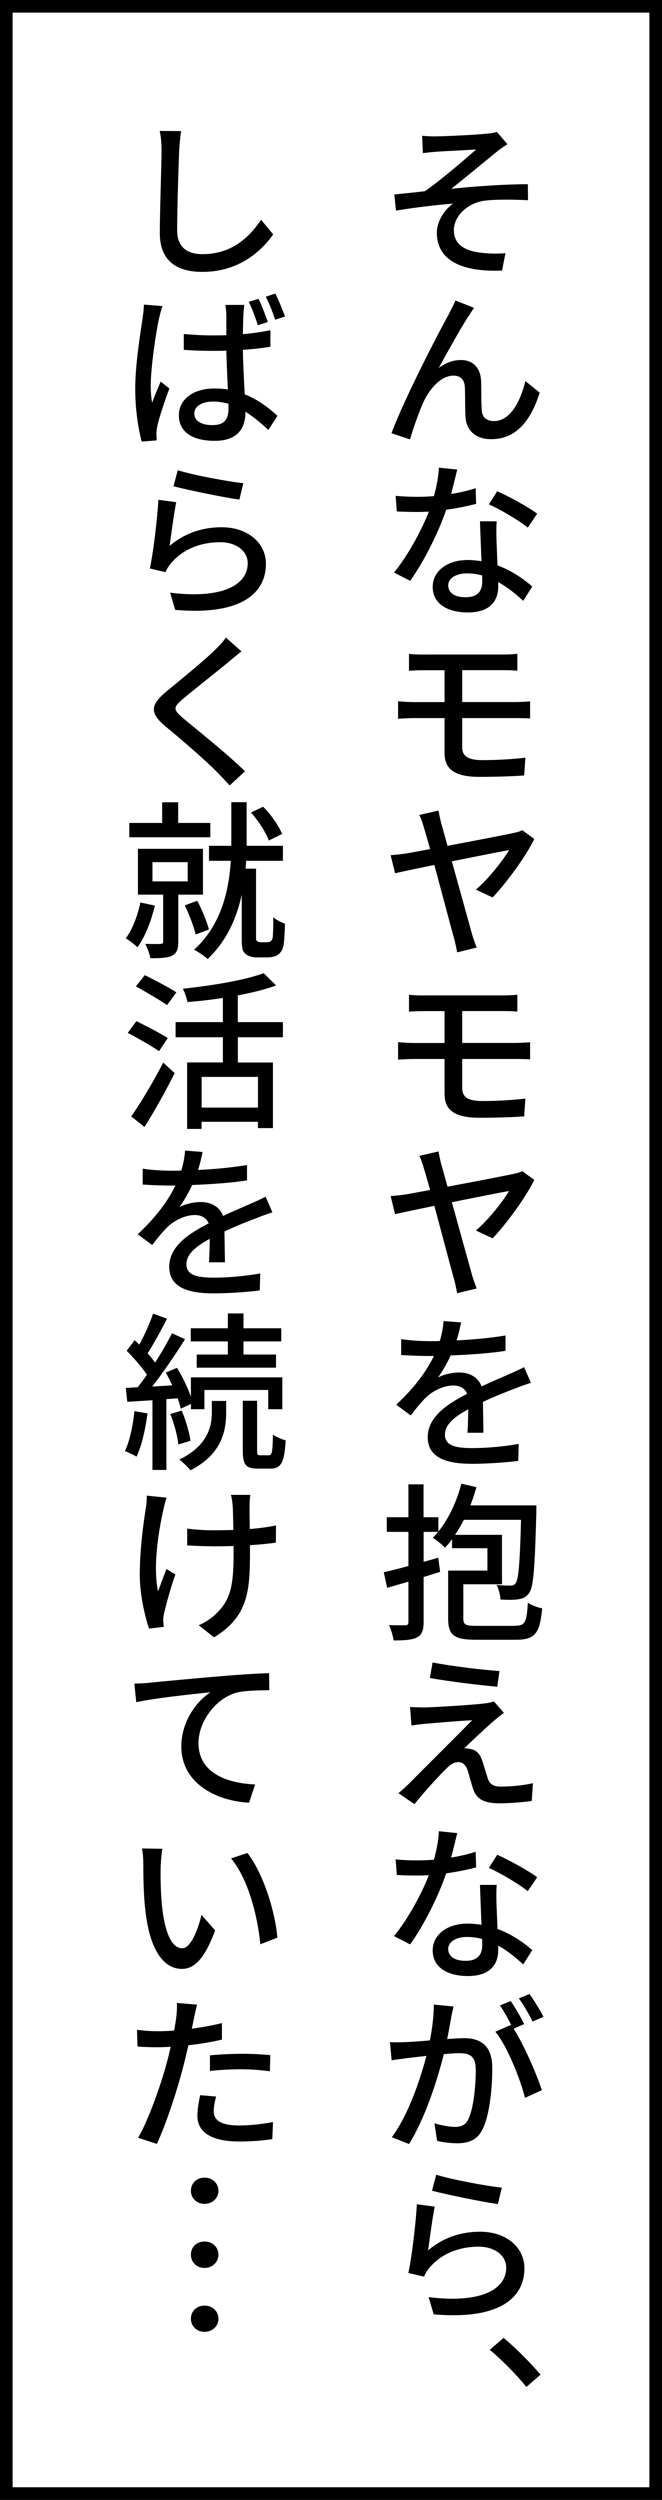 <?xml version="1.0" encoding="UTF-8"?>
<svg id="Layer_2" xmlns="http://www.w3.org/2000/svg" viewBox="0 0 105 396">
  <rect x="0" y="0" width="105" height="396" fill="#808080" stroke="none"/>
  <defs>
    <style>
      .cls-1 {
        fill: #fff;
        stroke: #000;
        stroke-miterlimit: 10;
        stroke-width: 2px;
      }
    </style>
  </defs>
  <g id="_レイヤー_1" data-name="レイヤー_1">
    <g>
      <rect class="cls-1" x="1" y="1" width="103" height="394"/>
      <g>
        <path d="M69.23,21.6c1.16,0,6.42-.24,7.96-.43.73-.05,1.27-.16,1.62-.27l1.67,1.94c-.46.3-1.27.84-1.7,1.21-1.94,1.57-5.21,4.29-7.21,5.86,3.83-.41,8.58-.73,12.15-.73l.03,2.54c-2.59-.14-5.37-.14-6.96.08-2.51.35-4.8,2.32-4.8,4.67s1.89,3.29,4.29,3.56c1.51.19,2.92.16,3.89.08l-.54,2.75c-6.61.27-10.34-1.75-10.34-5.99,0-1.97,1.35-3.75,2.56-4.62-2.65.22-6.1.62-9.04,1.11l-.27-2.56c1.43-.13,3.48-.35,4.86-.51,2.59-1.81,6.48-5.16,8.12-6.61-1.13.08-5.13.27-6.26.35-.67.05-1.48.14-2.19.22l-.11-2.75c.73.08,1.43.11,2.27.11Z"/>
        <path d="M74.33,50.04c-1.21,1.86-3.4,5.8-4.75,8.26,1.13-.89,2.38-1.27,3.54-1.27,1.86,0,3.1,1.19,3.19,3.35.05,1.38,0,3.43.11,4.67.08,1.19.92,1.65,1.94,1.65,2.67,0,4.24-3.32,4.97-6.34l2.27,1.84c-1.38,4.4-3.72,7.37-7.67,7.37-2.89,0-3.99-1.78-4.1-3.51-.08-1.48-.03-3.59-.11-4.86-.08-1.05-.7-1.7-1.78-1.7-1.97,0-3.75,2.02-4.75,4.13-.73,1.57-1.78,4.62-2.16,5.97l-2.94-.97c1.97-5.34,7.58-16.17,9.02-18.71.32-.67.73-1.4,1.13-2.32l2.94,1.16c-.24.35-.54.84-.84,1.3Z"/>
        <path d="M72.52,74.39c-.22.89-.57,2.38-.97,3.86,1.35-.22,2.67-.51,3.89-.92l.08,2.48c-1.32.35-3,.7-4.75.94-1.27,3.73-3.59,8.31-5.72,11.26l-2.56-1.32c2.16-2.59,4.37-6.67,5.53-9.64-.62.03-1.27.05-1.89.05-1.03,0-2.13-.03-3.19-.08l-.19-2.48c1.05.11,2.29.16,3.38.16.86,0,1.78-.03,2.7-.11.4-1.48.73-3.1.78-4.51l2.92.3ZM78.78,82.57c-.08,1.11-.05,2.05-.03,3.1.03.86.11,2.4.16,3.89,2.27.84,4.16,2.16,5.51,3.35l-1.43,2.27c-1.03-.94-2.38-2.11-3.97-2.97v.73c0,2.27-1.32,4.08-4.83,4.08-3.08,0-5.56-1.3-5.56-4.05,0-2.48,2.27-4.26,5.53-4.26.76,0,1.51.08,2.21.19-.08-2.08-.19-4.56-.24-6.32h2.65ZM73.84,94.61c2.03,0,2.65-1.08,2.65-2.54,0-.24,0-.57-.03-.92-.76-.22-1.57-.32-2.43-.32-1.75,0-2.94.81-2.94,1.89,0,1.13.94,1.89,2.75,1.89ZM83.72,83.59c-1.48-1.21-4.43-2.92-6.18-3.7l1.32-2.08c1.92.84,5.05,2.59,6.34,3.56l-1.49,2.21Z"/>
        <path d="M67.29,103.68h12.53c.86,0,1.65-.05,2.24-.11v2.67c-.65-.05-1.3-.08-2.24-.08h-6.51v5.05h8.42c.54,0,1.7-.05,2.35-.11v2.7c-.67-.03-1.73-.05-2.29-.05h-8.48v4.64c0,1.35.89,2.02,3.16,2.02,2.43,0,4.64-.14,6.86-.38l-.19,2.81c-1.89.14-4.62.22-7.1.22-4.32,0-5.53-1.48-5.53-3.83v-5.48h-4.75c-.7,0-1.86.05-2.62.11v-2.78c.73.08,1.89.14,2.62.14h4.75v-5.05h-3.21c-.92,0-1.7.03-2.43.08v-2.67c.73.08,1.51.11,2.43.11Z"/>
        <path d="M69.55,128.39c.11.57.24,1.32.46,2.13.27.89.59,2.11.97,3.46,4.32-.81,9.42-1.78,10.55-2.05.43-.08.97-.24,1.32-.41l1.89,1.38c-1.24,2.62-4.45,7.02-6.61,9.26l-2.65-1.24c2.02-1.7,4.35-4.7,5.26-6.26-.78.13-4.91.94-9.07,1.78,1.27,4.59,2.73,9.83,3.18,11.45.14.54.51,1.59.76,2.21l-3.1.76c-.13-.65-.3-1.59-.54-2.38-.41-1.46-1.86-6.96-3.08-11.47-2.86.59-5.34,1.11-6.23,1.32l-.7-2.86c.94-.08,1.78-.16,2.75-.32l3.51-.65c-.43-1.48-.76-2.7-.95-3.29-.3-1.05-.51-1.65-.78-2.11l3.05-.7Z"/>
        <path d="M67.29,157.68h12.53c.86,0,1.65-.05,2.24-.11v2.67c-.65-.05-1.3-.08-2.24-.08h-6.51v5.05h8.42c.54,0,1.7-.05,2.35-.11v2.7c-.67-.03-1.73-.05-2.29-.05h-8.48v4.64c0,1.35.89,2.02,3.16,2.02,2.43,0,4.64-.14,6.86-.38l-.19,2.81c-1.89.14-4.62.22-7.1.22-4.32,0-5.53-1.48-5.53-3.83v-5.48h-4.75c-.7,0-1.86.05-2.62.11v-2.78c.73.08,1.89.14,2.62.14h4.75v-5.05h-3.21c-.92,0-1.7.03-2.43.08v-2.67c.73.08,1.51.11,2.43.11Z"/>
        <path d="M69.55,182.39c.11.57.24,1.32.46,2.13.27.89.59,2.11.97,3.46,4.32-.81,9.42-1.78,10.55-2.05.43-.08.97-.24,1.32-.41l1.89,1.38c-1.24,2.62-4.45,7.02-6.61,9.26l-2.65-1.24c2.02-1.7,4.35-4.7,5.26-6.26-.78.13-4.91.94-9.07,1.78,1.27,4.59,2.73,9.83,3.18,11.45.14.54.51,1.59.76,2.21l-3.1.76c-.13-.65-.3-1.59-.54-2.38-.41-1.46-1.86-6.96-3.08-11.47-2.86.59-5.34,1.11-6.23,1.32l-.7-2.86c.94-.08,1.78-.16,2.75-.32l3.51-.65c-.43-1.48-.76-2.7-.95-3.29-.3-1.05-.51-1.65-.78-2.11l3.05-.7Z"/>
        <path d="M73.14,209.47c-.16.73-.35,1.7-.73,2.86,2.62-.13,5.37-.38,7.77-.78v2.43c-2.56.41-5.83.62-8.69.73-.57,1.21-1.3,2.48-2.02,3.51.86-.51,2.35-.81,3.37-.81,1.65,0,3.02.76,3.54,2.21,1.62-.78,3-1.32,4.24-1.89.89-.38,1.67-.73,2.51-1.16l1.08,2.48c-.75.22-1.89.65-2.7.97-1.35.51-3.08,1.19-4.91,2.05.03,1.51.05,3.59.08,4.89h-2.54c.08-.92.11-2.43.13-3.72-2.29,1.24-3.7,2.46-3.7,4.02,0,1.75,1.7,2.13,4.37,2.13,2.13,0,5.02-.24,7.34-.67l-.08,2.7c-1.89.24-4.97.46-7.34.46-3.97,0-7.02-.92-7.02-4.21s3.21-5.32,6.26-6.88c-.38-.92-1.24-1.32-2.19-1.32-1.59,0-3.27.86-4.37,1.92-.76.76-1.54,1.7-2.4,2.83l-2.29-1.7c3.08-2.89,4.89-5.48,5.97-7.72h-.76c-1.11,0-2.94-.05-4.43-.16v-2.51c1.4.22,3.29.32,4.56.32.49,0,1.03,0,1.57-.03.32-1.08.54-2.19.59-3.16l2.78.22Z"/>
        <path d="M81.67,257.53c1.62,0,1.86-.51,2.05-3.64.57.38,1.57.76,2.27.89-.35,3.97-1.13,4.97-4.16,4.97h-6.32c-3.4,0-4.43-.65-4.43-3.35v-7.61h6.23v-3.54h-5.61v-1.43c-.35.49-.73.94-1.11,1.35-.38-.43-1.38-1.21-1.94-1.57.3-.3.57-.62.86-.94h-2.32v4.75l2.32-.65.3,2.24c-.86.27-1.75.54-2.62.81v7.13c0,1.32-.27,2.02-1.03,2.43-.78.4-1.94.49-3.73.49-.08-.65-.4-1.73-.73-2.43,1.13.03,2.24.03,2.59.03s.49-.14.49-.51v-6.4l-3.37.97-.54-2.46c1.08-.24,2.43-.59,3.91-1v-5.4h-3.43v-2.32h3.43v-5.21h2.4v5.21h2.35v2.27c1.62-2,2.92-4.75,3.64-7.58l2.4.54c-.27.97-.59,1.94-.97,2.89h10.47v1.11c-.24,8.69-.43,11.82-1.16,12.79-.46.65-.94.86-1.67.97-.65.13-1.73.11-2.86.05-.03-.67-.27-1.67-.62-2.32.97.11,1.83.11,2.21.11.4,0,.59-.08.81-.38.46-.59.68-3.08.86-10.04h-9.07c-.43.84-.89,1.65-1.4,2.38h7.45v7.83h-6.13v5.43c0,1,.35,1.16,2.13,1.16h6.02Z"/>
        <path d="M78.33,272.59c-1.08.94-3.86,3.51-4.7,4.37.27-.03.76.03,1.05.11.92.16,1.48.81,1.81,1.86.27.73.59,1.94.86,2.73.27.92.86,1.35,2.08,1.35,1.86,0,3.81-.24,5.1-.54l-.19,2.81c-1.11.19-3.67.38-5.05.38-2.29,0-3.64-.51-4.24-2.24-.27-.81-.65-2.24-.86-2.94-.3-.94-.86-1.35-1.51-1.35s-1.24.38-1.86,1c-.94.92-3.46,3.59-5.08,5.67l-2.54-1.75c.38-.32.95-.81,1.54-1.38,1.19-1.21,7.61-7.58,10.15-10.18-2,.11-5.83.43-7.42.57-.92.08-1.62.19-2.21.27l-.22-2.94c.59.05,1.46.08,2.38.08,1.4-.03,7.48-.38,9.58-.65.43-.05,1.08-.19,1.35-.3l1.57,1.81c-.59.43-1.19.92-1.59,1.27ZM79.22,264.71l-.35,2.48c-2.73-.24-7.48-.81-10.69-1.38l.43-2.46c2.92.57,7.99,1.19,10.61,1.35Z"/>
        <path d="M72.52,290.39c-.22.89-.57,2.38-.97,3.86,1.35-.22,2.67-.51,3.89-.92l.08,2.48c-1.32.35-3,.7-4.75.94-1.27,3.73-3.59,8.31-5.72,11.26l-2.56-1.32c2.16-2.59,4.37-6.67,5.53-9.64-.62.03-1.27.05-1.89.05-1.03,0-2.13-.03-3.19-.08l-.19-2.48c1.05.11,2.29.16,3.38.16.86,0,1.78-.03,2.7-.11.4-1.48.73-3.1.78-4.51l2.92.3ZM78.78,298.57c-.08,1.11-.05,2.05-.03,3.1.03.86.11,2.4.16,3.89,2.27.84,4.16,2.16,5.51,3.35l-1.43,2.27c-1.03-.94-2.38-2.11-3.97-2.97v.73c0,2.27-1.32,4.08-4.83,4.08-3.08,0-5.56-1.3-5.56-4.05,0-2.48,2.27-4.26,5.53-4.26.76,0,1.51.08,2.21.19-.08-2.08-.19-4.56-.24-6.32h2.65ZM73.84,310.61c2.03,0,2.65-1.08,2.65-2.54,0-.24,0-.57-.03-.92-.76-.22-1.57-.32-2.43-.32-1.75,0-2.94.81-2.94,1.89,0,1.13.94,1.89,2.75,1.89ZM83.72,299.59c-1.48-1.21-4.43-2.92-6.18-3.7l1.32-2.08c1.92.84,5.05,2.59,6.34,3.56l-1.49,2.21Z"/>
        <path d="M71.55,319.71c-.16.81-.38,2.08-.62,3.29,1.08-.08,2.05-.14,2.64-.14,2.56,0,4.51,1.05,4.51,4.75,0,3.13-.4,7.37-1.51,9.61-.86,1.81-2.27,2.29-4.08,2.29-1.03,0-2.27-.16-3.16-.38l-.43-2.78c1.05.32,2.51.57,3.24.57.94,0,1.67-.24,2.16-1.24.78-1.67,1.16-5.02,1.16-7.77,0-2.29-1-2.67-2.67-2.67-.54,0-1.4.05-2.4.16-.97,3.89-2.89,10.01-5.51,14.23l-2.73-1.08c2.65-3.56,4.54-9.26,5.48-12.88-1.19.13-2.27.27-2.86.32-.68.11-1.92.24-2.65.38l-.27-2.89c.92.08,1.67.03,2.59,0,.84-.03,2.27-.13,3.75-.27.38-1.94.62-3.94.62-5.67l3.13.3c-.13.59-.3,1.27-.4,1.86ZM83.13,320.63l-1.67.73c1.62,2.48,3.7,7.31,4.48,9.74l-2.67,1.21c-.73-2.94-2.83-8.21-4.7-10.47l2.48-1.08c.03.05.08.11.11.16-.51-1.03-1.24-2.35-1.86-3.24l1.7-.7c.67.94,1.62,2.59,2.13,3.64ZM86.21,319.47l-1.73.76c-.57-1.13-1.43-2.65-2.19-3.67l1.7-.7c.7,1,1.73,2.65,2.21,3.62Z"/>
        <path d="M67.91,356.46c2.46-2.05,5.24-2.94,8.23-2.94,4.32,0,7.04,2.62,7.04,5.78,0,4.78-4.08,8.21-14.39,7.31l-.81-2.73c8.18,1.03,12.31-1.16,12.31-4.67,0-1.92-1.83-3.32-4.35-3.32-3.27,0-6.05,1.21-7.83,3.35-.43.51-.67.94-.86,1.4l-2.48-.59c.54-2.48,1.19-7.88,1.35-10.88l2.83.38c-.35,1.67-.81,5.26-1.05,6.91ZM79.59,346.55l-.62,2.59c-2.59-.35-8.39-1.57-10.45-2.11l.67-2.54c2.38.76,8.07,1.81,10.39,2.05Z"/>
        <path d="M77.68,372.23l2.19-1.89c1.89,1.54,4.35,4.02,5.86,5.83l-2.24,1.94c-1.67-2.05-3.94-4.32-5.8-5.88Z"/>
        <path d="M28.42,23.82c-.11,2.92-.32,8.99-.32,12.66,0,2.81,1.73,3.78,4.02,3.78,4.64,0,7.4-2.65,9.29-5.45l1.92,2.32c-1.76,2.51-5.32,5.94-11.23,5.94-4.05,0-6.75-1.73-6.75-6.13,0-3.75.27-10.58.27-13.12,0-1.11-.08-2.21-.3-3.08l3.4.03c-.13.97-.24,2.08-.3,3.05Z"/>
        <path d="M25.77,48.5c-.19.49-.46,1.57-.57,2.05-.46,2.13-1.29,7.67-1.29,10.47,0,.94.05,1.84.22,2.78.38-1.08.92-2.32,1.35-3.35l1.38,1.08c-.73,2-1.65,4.67-1.92,6.02-.08.38-.13.92-.13,1.21,0,.27.03.67.05,1l-2.38.19c-.51-1.89-1.03-4.83-1.03-8.42,0-3.94.86-8.96,1.16-11.09.11-.65.19-1.48.22-2.19l2.94.24ZM38.76,48.28c-.08.51-.13,1.11-.16,1.65-.03.65-.05,1.78-.08,3,1.56-.13,3.02-.35,4.37-.62v2.62c-1.38.22-2.83.38-4.37.49.05,2.62.19,5.02.3,7.05,2.19.86,3.86,2.19,5.18,3.4l-1.43,2.24c-1.24-1.16-2.43-2.13-3.64-2.89v.08c0,2.46-1.19,4.53-4.86,4.53s-5.7-1.48-5.7-4.05c0-2.4,2.11-4.24,5.64-4.24.75,0,1.46.05,2.13.16-.08-1.84-.19-4.1-.24-6.15-.73.03-1.48.03-2.24.03-1.51,0-2.97-.05-4.51-.16v-2.51c1.48.13,2.97.22,4.54.22.73,0,1.48,0,2.21-.03v-3.13c0-.43-.05-1.19-.16-1.67h3.02ZM36.25,63.96c-.81-.22-1.62-.35-2.46-.35-1.75,0-2.97.73-2.97,1.92s1.19,1.81,2.86,1.81c1.97,0,2.56-.97,2.56-2.67v-.7ZM41,47.34c.49,1,1.13,2.62,1.48,3.67l-1.59.51c-.35-1.16-.92-2.67-1.43-3.72l1.54-.46ZM43.67,46.5c.51,1.03,1.16,2.59,1.54,3.64l-1.57.51c-.38-1.16-.94-2.65-1.49-3.64l1.51-.51Z"/>
        <path d="M26.91,86.46c2.46-2.05,5.24-2.94,8.23-2.94,4.32,0,7.04,2.62,7.04,5.78,0,4.78-4.08,8.21-14.39,7.31l-.81-2.73c8.18,1.03,12.31-1.16,12.31-4.67,0-1.92-1.83-3.32-4.35-3.32-3.27,0-6.05,1.21-7.83,3.35-.43.51-.67.94-.86,1.4l-2.48-.59c.54-2.48,1.19-7.88,1.35-10.88l2.83.38c-.35,1.67-.81,5.26-1.05,6.91ZM38.59,76.55l-.62,2.59c-2.59-.35-8.39-1.57-10.45-2.11l.67-2.54c2.38.76,8.07,1.81,10.39,2.05Z"/>
        <path d="M36.3,104.82c-1.78,1.48-5.45,4.35-7.34,5.94-1.51,1.3-1.51,1.65.08,3,2.21,1.86,7.07,5.7,9.82,8.42l-2.43,2.24c-.67-.7-1.35-1.46-2.05-2.16-1.78-1.81-5.7-5.21-8.18-7.23-2.56-2.16-2.29-3.43.22-5.51,2.03-1.7,5.88-4.78,7.67-6.56.65-.62,1.38-1.43,1.75-1.97l2.46,2.21c-.67.49-1.48,1.19-2,1.62Z"/>
        <path d="M24.56,143.45c-.57,2.46-1.57,4.97-2.75,6.61-.43-.41-1.35-1.13-1.86-1.43,1.08-1.43,1.86-3.56,2.32-5.67l2.29.49ZM33.36,132.63h-12.85v-2.27h5.21v-3.27h2.54v3.27h5.1v2.27ZM28.28,141.72v7.45c0,1.13-.22,1.81-.97,2.21-.78.38-1.92.41-3.46.41-.11-.68-.49-1.65-.81-2.27,1.08.03,2.11.03,2.43,0,.32,0,.41-.11.41-.38v-7.42h-4v-7.26h10.31v7.26h-3.91ZM24.18,139.62h5.59v-3.05h-5.59v3.05ZM31.04,148.04c-.3-1.27-1.03-3.19-1.73-4.62l1.97-.73c.78,1.43,1.54,3.32,1.86,4.56l-2.11.78ZM42.27,149.26c.21,0,.51-.03.67-.16.13-.11.3-.32.32-.65.05-.51.11-1.73.08-3.16.46.41,1.27.84,1.86,1.03-.03,1.43-.13,3.02-.27,3.64-.19.62-.46,1.05-.95,1.35-.38.22-1,.35-1.59.35h-1.65c-.65,0-1.35-.16-1.81-.57-.49-.43-.59-.92-.59-2.4v-6.96c-.78,3.62-2.35,7.29-5.4,10.18-.49-.43-1.51-1.16-2.16-1.46,4.37-3.97,5.53-9.47,5.83-14.09h-3.46v-2.38h3.54v-6.91h2.43v6.91h5.75v2.38h-5.83c-.03.41-.05.81-.08,1.24h1.65v11.04c0,.22.05.38.19.46.16.11.35.16.57.16h.89ZM42.64,133.14c-.46-1.27-1.65-3.1-2.83-4.43l1.92-.92c1.3,1.27,2.48,3.05,3.02,4.32l-2.11,1.03Z"/>
        <path d="M25.23,166.51c-1.11-.76-3.35-2.05-4.97-2.89l1.38-1.86c1.54.76,3.83,1.94,4.97,2.67l-1.38,2.08ZM20.81,176.85c1.43-2.02,3.51-5.48,5.08-8.53l1.81,1.67c-1.38,2.78-3.19,6.02-4.78,8.53l-2.11-1.67ZM26.5,159.22c-1.11-.78-3.35-2.08-4.94-2.97l1.4-1.78c1.57.76,3.86,1.97,5.02,2.73l-1.49,2.02ZM37.73,164.32v3.99h5.56v10.39h-2.38v-1h-8.94v1.13h-2.29v-10.53h5.67v-3.99h-7.5v-2.4h7.5v-3.83c-1.89.3-3.83.51-5.62.65-.11-.59-.43-1.54-.73-2.11,4.62-.49,9.85-1.35,12.82-2.46l1.97,1.94c-1.73.65-3.83,1.16-6.07,1.57v4.24h7.15v2.4h-7.15ZM40.92,170.59h-8.94v4.86h8.94v-4.86Z"/>
        <path d="M32.14,182.47c-.16.73-.35,1.7-.73,2.86,2.62-.13,5.37-.38,7.77-.78v2.43c-2.56.41-5.83.62-8.69.73-.57,1.21-1.3,2.48-2.02,3.51.86-.51,2.35-.81,3.37-.81,1.65,0,3.02.76,3.54,2.21,1.62-.78,3-1.32,4.24-1.89.89-.38,1.67-.73,2.51-1.16l1.08,2.48c-.75.22-1.89.65-2.7.97-1.35.51-3.08,1.19-4.91,2.05.03,1.51.05,3.59.08,4.89h-2.54c.08-.92.11-2.43.13-3.72-2.29,1.24-3.7,2.46-3.7,4.02,0,1.75,1.7,2.13,4.37,2.13,2.13,0,5.02-.24,7.34-.67l-.08,2.7c-1.89.24-4.97.46-7.34.46-3.97,0-7.02-.92-7.02-4.21s3.21-5.32,6.26-6.88c-.38-.92-1.24-1.32-2.19-1.32-1.59,0-3.27.86-4.37,1.92-.76.76-1.54,1.7-2.4,2.83l-2.29-1.7c3.08-2.89,4.89-5.48,5.97-7.72h-.76c-1.11,0-2.94-.05-4.43-.16v-2.51c1.4.22,3.29.32,4.56.32.49,0,1.03,0,1.57-.03.32-1.08.54-2.19.59-3.16l2.78.22Z"/>
        <path d="M23.4,223.89c-.35,2.54-.92,5.16-1.75,6.86-.4-.27-1.35-.7-1.84-.89.78-1.62,1.27-4.02,1.51-6.32l2.08.35ZM26.39,221.65v11.2h-2.21v-11.04c-1.46.08-2.81.19-3.99.24l-.24-2.19,1.89-.11c.46-.59.97-1.27,1.46-1.97-.78-1.21-2.08-2.67-3.21-3.81l1.27-1.67c.24.22.49.46.73.7.84-1.51,1.7-3.46,2.19-4.91l2.21.81c-.95,1.84-2.11,3.99-3.08,5.48.46.51.86,1,1.19,1.46,1.03-1.59,2-3.27,2.67-4.64l2.08.94c-1.51,2.4-3.46,5.26-5.21,7.5l3.18-.19c-.3-.7-.67-1.4-1.03-2.02l1.78-.76c.89,1.43,1.73,3.19,2.21,4.59v-3.08h14.5v5.05h-2.24v-3.05h-10.12v3.05h-2.13v-.84l-1.62.76c-.11-.49-.27-1.03-.49-1.65l-1.78.13ZM28.82,223.45c.65,1.51,1.21,3.51,1.4,4.78l-1.94.59c-.11-1.3-.65-3.29-1.27-4.83l1.81-.54ZM33.6,221.92h2.27v1.86c0,2.73-.62,6.59-5.67,9.12-.4-.49-1.16-1.24-1.75-1.7,4.62-2.24,5.15-5.4,5.15-7.48v-1.81ZM36.14,212.49h-5.88v-2.08h5.88v-2.35h2.48v2.35h5.99v2.08h-5.99v2.08h5.16v2.08h-12.58v-2.08h4.94v-2.08ZM42.64,230.53c.49,0,.59-.43.65-3.29.49.38,1.4.76,2.02.92-.19,3.56-.76,4.48-2.43,4.48h-1.94c-2.02,0-2.43-.67-2.43-2.92v-7.83h2.27v7.83c0,.7.05.81.51.81h1.35Z"/>
        <path d="M26.42,237.25c-.19.54-.4,1.38-.51,1.92-.78,3.43-1.67,9.04-.84,12.93.35-1,.89-2.4,1.32-3.56l1.43.86c-.73,2.02-1.46,4.72-1.78,6.1-.11.38-.16.94-.14,1.24,0,.24.05.65.08.97l-2.35.27c-.54-1.62-1.46-5.18-1.46-8.48,0-4.32.62-8.39.95-10.58.13-.65.16-1.43.16-2l3.13.32ZM39.7,236.82c-.08.51-.11,1.08-.11,1.67-.03.57,0,2.13.03,3.72,1.54-.13,2.97-.32,4.16-.57l-.03,2.73c-1.13.16-2.56.3-4.1.4v1c0,6.15-.24,10.28-5.7,13.6l-2.43-1.92c.92-.38,2.11-1.13,2.78-1.86,2.48-2.29,2.75-5.02,2.75-9.83v-.86c-1.08.03-2.13.05-3.18.05-1.21,0-2.97-.08-4.18-.14v-2.67c1.21.16,2.73.27,4.16.27,1.03,0,2.08-.03,3.16-.05-.03-1.59-.05-3.19-.11-3.89-.05-.62-.16-1.27-.27-1.67h3.08Z"/>
        <path d="M23.75,266.55c1.94-.19,6.99-.67,11.53-1.05,2.83-.24,5.59-.41,7.4-.46l.03,2.7c-1.46.03-3.86.03-5.24.4-3.51,1.03-5.99,4.8-5.99,7.94,0,4.83,4.59,6.4,8.99,6.59l-.97,2.89c-5.18-.27-10.74-3.05-10.74-8.91,0-3.99,2.46-7.21,4.62-8.58-2.7.27-8.83.92-11.77,1.57l-.3-2.94c1.03-.03,1.94-.08,2.46-.14Z"/>
        <path d="M25.48,295.71c-.03,1.67,0,3.89.19,5.97.41,4.16,1.46,6.94,3.24,6.94,1.32,0,2.48-2.86,3.05-5.29l2.16,2.46c-1.67,4.53-3.32,6.1-5.26,6.1-2.67,0-5.1-2.54-5.83-9.5-.27-2.32-.3-5.51-.3-7.1,0-.65-.05-1.78-.22-2.48l3.24.05c-.13.76-.24,2.13-.27,2.86ZM43.99,306.94l-2.7,1.05c-.43-4.56-1.97-10.42-4.64-13.6l2.59-.86c2.43,3.08,4.4,9.1,4.75,13.42Z"/>
        <path d="M30.74,319.79c-.08.46-.19,1-.32,1.57,1.62-.22,3.24-.51,4.78-.89v2.62c-1.65.38-3.51.7-5.32.89-.27,1.16-.54,2.35-.84,3.48-.95,3.72-2.75,9.15-4.16,12.15l-2.97-.97c1.59-2.73,3.54-8.15,4.54-11.88.22-.78.43-1.67.62-2.54-.76.05-1.48.08-2.13.08-1.21,0-2.19-.05-3.13-.11l-.08-2.65c1.32.16,2.24.22,3.27.22.81,0,1.7-.03,2.62-.11.13-.78.27-1.48.32-1.97.11-.84.16-1.84.11-2.4l3.21.27c-.19.65-.4,1.73-.51,2.24ZM33.9,334.42c0,1.19.73,2.27,4.08,2.27,1.78,0,3.56-.22,5.32-.54l-.11,2.7c-1.43.22-3.21.38-5.24.38-4.29,0-6.64-1.4-6.64-4.05,0-1.11.22-2.21.43-3.29l2.54.22c-.24.84-.38,1.67-.38,2.32ZM38.24,325.33c1.54,0,3.16.08,4.64.22l-.08,2.56c-1.35-.19-2.92-.32-4.51-.32-1.7,0-3.35.08-4.99.27v-2.48c1.43-.14,3.27-.24,4.94-.24Z"/>
        <path d="M32.44,344.95c1.27,0,2.21.92,2.21,2.08s-.95,2.08-2.21,2.08-2.16-.92-2.16-2.08.89-2.08,2.16-2.08ZM32.44,355.07c1.27,0,2.21.92,2.21,2.08s-.95,2.11-2.21,2.11-2.16-.92-2.16-2.11.89-2.08,2.16-2.08ZM32.44,365.22c1.27,0,2.21.92,2.21,2.08s-.95,2.08-2.21,2.08-2.16-.92-2.16-2.08.89-2.08,2.16-2.08Z"/>
      </g>
    </g>
  </g>
</svg>